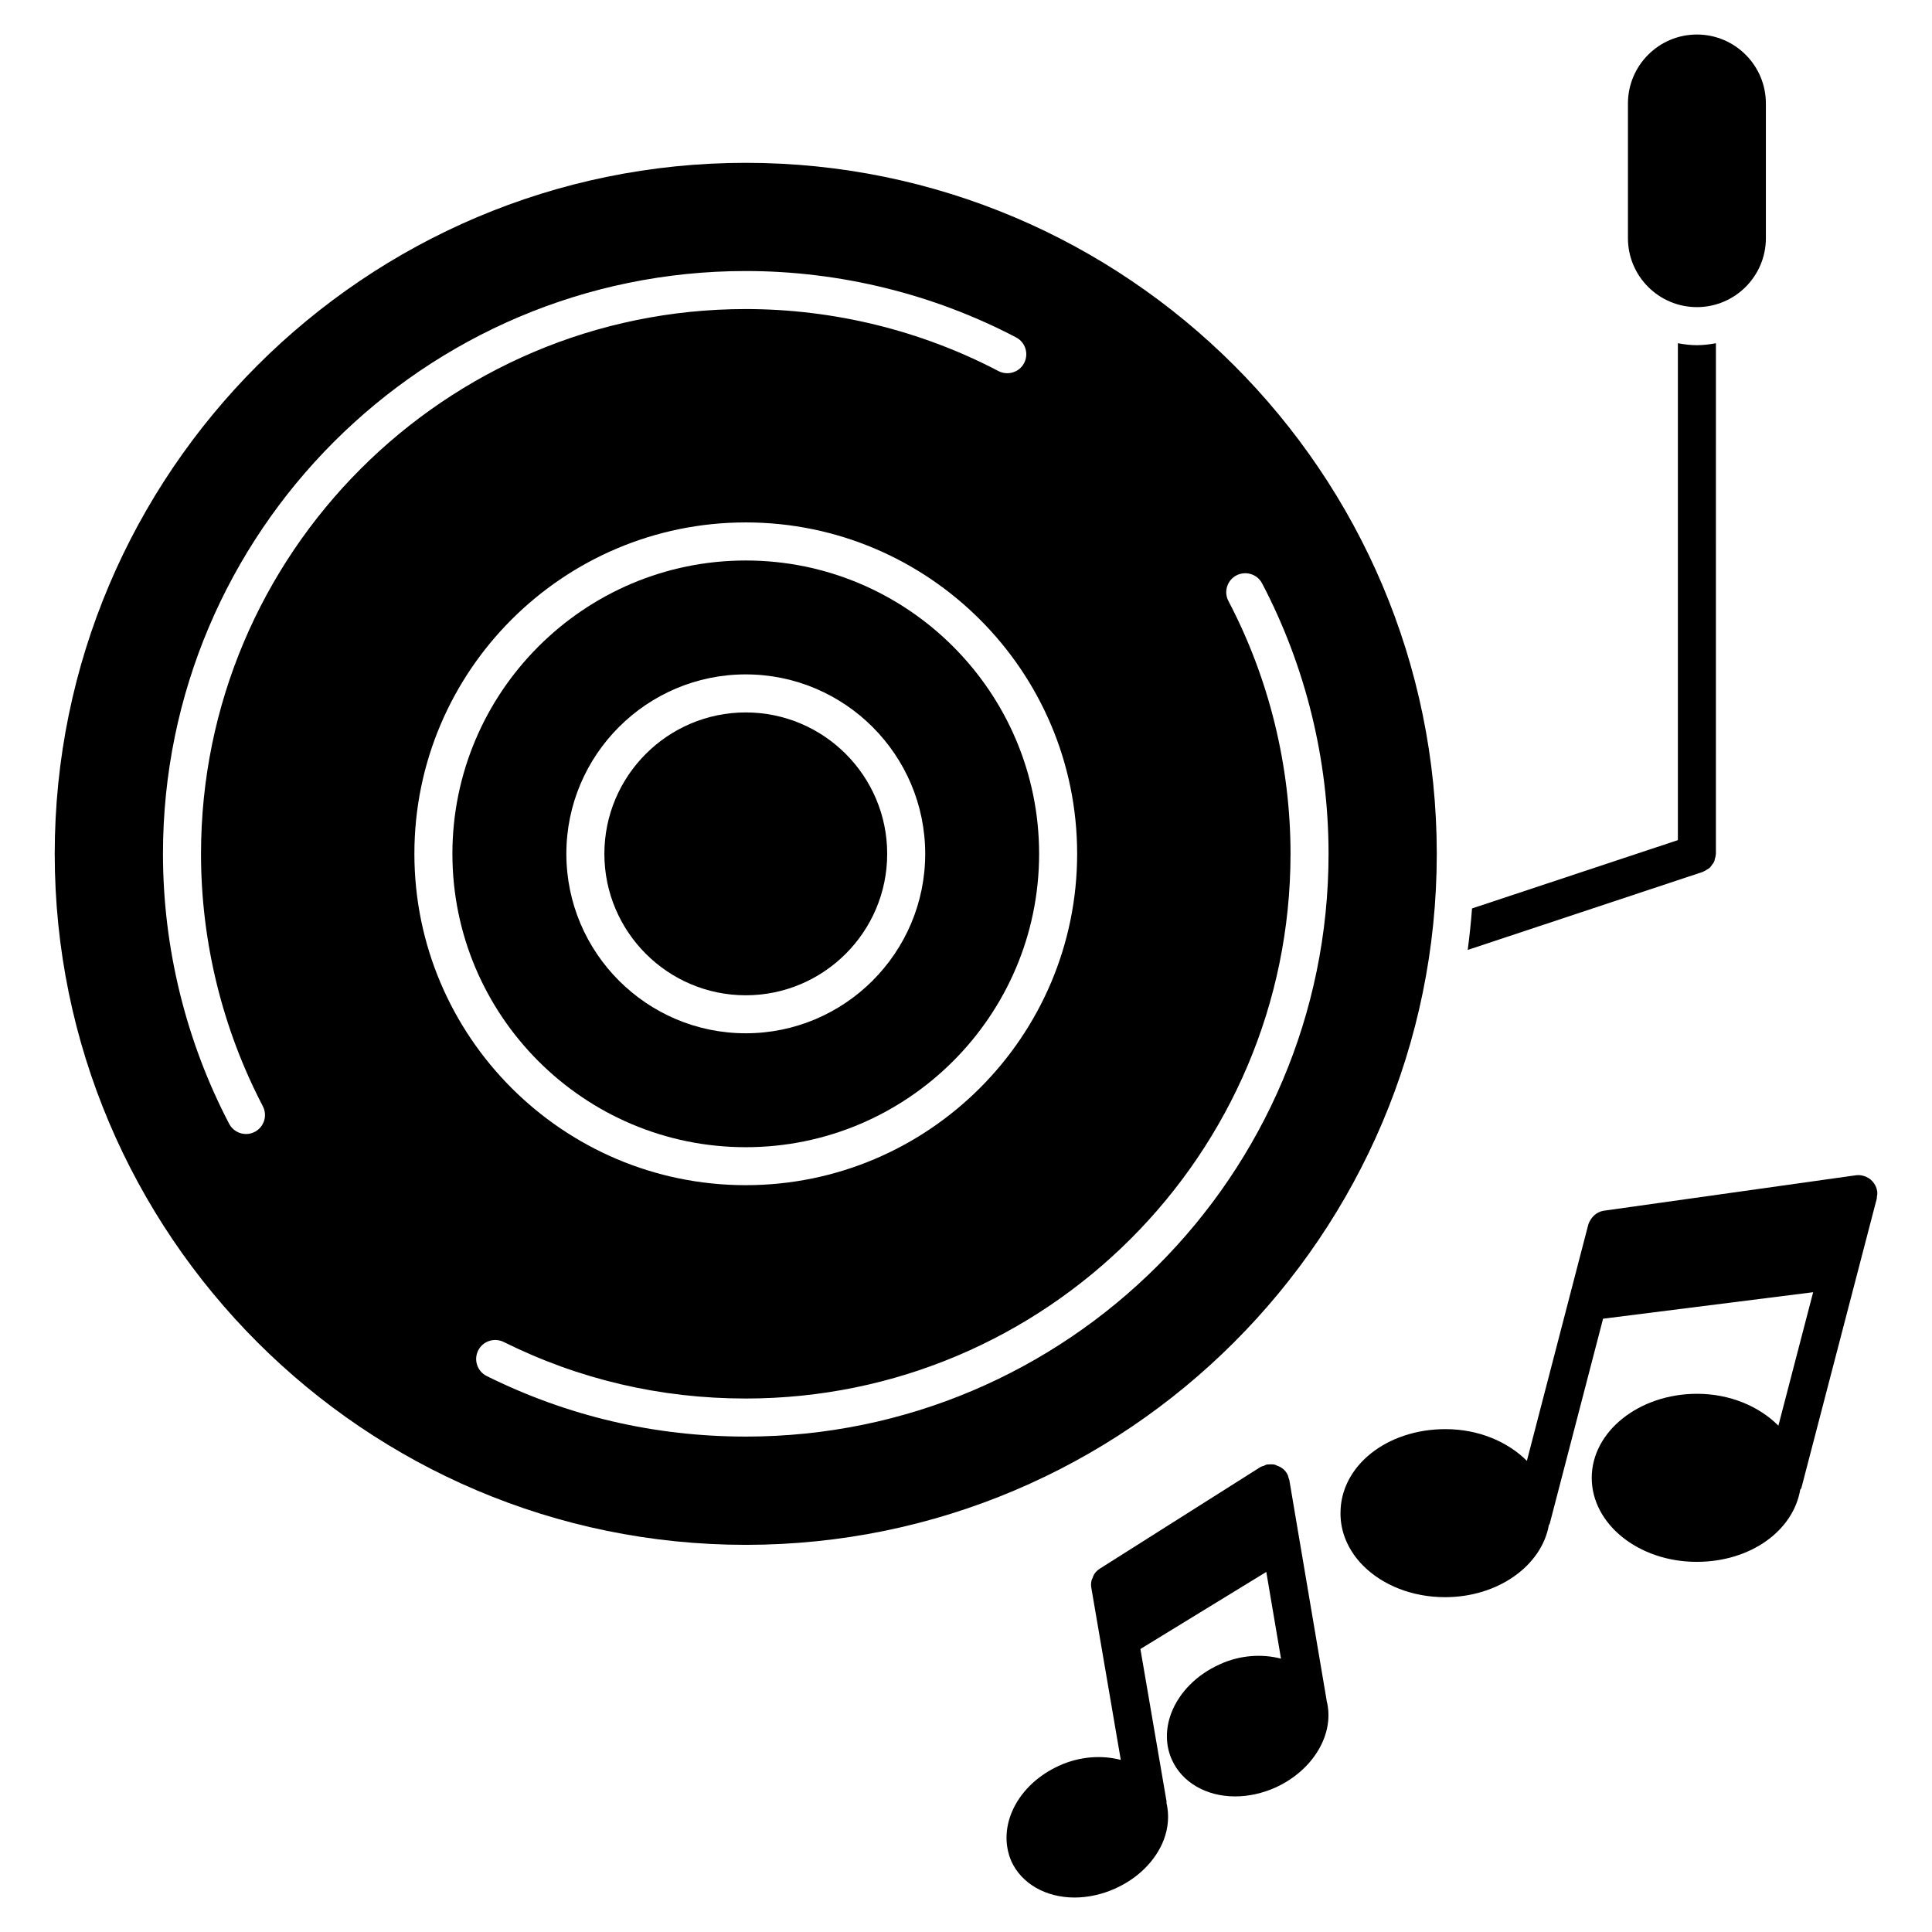 <?xml version="1.0" encoding="UTF-8"?>
<!-- Uploaded to: ICON Repo, www.svgrepo.com, Generator: ICON Repo Mixer Tools -->
<svg fill="#000000" width="800px" height="800px" version="1.1" viewBox="144 144 512 512" xmlns="http://www.w3.org/2000/svg">
 <g>
  <path d="m341.63 448.02c42.875 0 77.746-34.875 77.746-77.746 0-42.863-34.875-77.738-77.746-77.738-42.863 0-77.738 34.875-77.738 77.738 0 42.871 34.871 77.746 77.738 77.746zm0-125.3c26.227 0 47.559 21.332 47.559 47.551s-21.332 47.559-47.559 47.559c-26.219 0-47.539-21.34-47.539-47.559-0.004-26.219 21.32-47.551 47.539-47.551z"/>
  <path d="m593.7 225.39c10.086 0 18.277-8.203 18.277-18.277v-35.688c0-10.078-8.191-18.277-18.277-18.277s-18.277 8.203-18.277 18.277v35.691c-0.012 10.074 8.191 18.273 18.277 18.273z"/>
  <path d="m341.63 407.76c20.668 0 37.484-16.816 37.484-37.484 0-20.656-16.809-37.473-37.484-37.473-20.656 0-37.465 16.809-37.465 37.473 0 20.668 16.809 37.484 37.465 37.484z"/>
  <path d="m595.45 374.96c0.352-0.133 0.637-0.344 0.945-0.535 0.25-0.16 0.523-0.293 0.727-0.492 0.23-0.223 0.402-0.492 0.594-0.766 0.191-0.262 0.395-0.492 0.535-0.797 0.133-0.262 0.172-0.562 0.23-0.848 0.102-0.352 0.211-0.695 0.211-1.059 0-0.07 0.039-0.121 0.039-0.191l0.004-135.31c-1.641 0.301-3.316 0.516-5.039 0.516s-3.394-0.211-5.039-0.516v131.68l-54.551 18.105c-0.281 3.699-0.664 7.356-1.148 10.992l62.332-20.688c0.07-0.016 0.109-0.066 0.16-0.086z"/>
  <path d="m524.76 370.27c0-100.97-82.152-183.12-183.13-183.12-100.97 0-183.13 82.152-183.13 183.12 0 100.97 82.152 183.13 183.13 183.13 100.98 0.004 183.13-82.168 183.13-183.13zm-311.11 66.887c1.289 2.457 0.344 5.512-2.125 6.793-0.746 0.395-1.543 0.574-2.328 0.574-1.812 0-3.566-0.988-4.465-2.699-11.477-21.945-17.543-46.672-17.543-71.551 0-85.164 69.273-154.45 154.44-154.45 24.938 0 49.715 6.086 71.652 17.594 2.457 1.289 3.414 4.344 2.117 6.801-1.289 2.481-4.352 3.387-6.801 2.117-20.496-10.75-43.66-16.434-66.965-16.434-79.602 0-144.36 64.758-144.36 144.37-0.012 23.242 5.664 46.367 16.383 66.883zm127.98-154.71c48.438 0 87.824 39.398 87.824 87.812 0 48.418-39.398 87.824-87.824 87.824-48.418 0-87.812-39.398-87.812-87.824-0.004-48.426 39.383-87.812 87.812-87.812zm0 242.26c-24.102 0-47.195-5.391-68.648-16.043-2.488-1.238-3.508-4.273-2.266-6.769 1.238-2.481 4.254-3.488 6.75-2.266 20.031 9.957 41.613 14.992 64.156 14.992 79.613 0 144.38-64.77 144.38-144.36 0-23.305-5.684-46.461-16.453-66.977-1.301-2.469-0.344-5.512 2.117-6.801 2.449-1.27 5.512-0.352 6.801 2.117 11.527 21.957 17.613 46.734 17.613 71.66-0.008 85.176-69.301 154.45-154.45 154.45z"/>
  <path d="m641.36 461.73c0.039-0.18 0-0.332 0.031-0.492 0.082-0.492 0.16-0.969 0.09-1.473v-0.02c-0.273-1.945-1.691-3.637-3.719-4.152-0.734-0.211-1.473-0.211-2.156-0.102l-66.512 9.352c-1.449 0.203-2.699 1.047-3.496 2.289-0.281 0.434-0.555 0.906-0.684 1.422l-0.012 0.02-16.262 62.562c-5.098-5.078-12.816-8.402-21.574-8.402-15.598 0-27.82 9.785-27.82 22.219-0.051 5.039 2.055 9.977 5.953 13.914 5.281 5.332 13.219 8.402 21.754 8.402 14.055 0 25.594-8.344 27.52-19.125 0.051-0.141 0.191-0.203 0.223-0.352l14.137-54.32 55.672-7.023-9.211 35.367c-5.09-5.098-12.809-8.445-21.543-8.445-15.387 0-27.922 9.996-27.922 22.277s12.473 22.258 27.809 22.258c14.238 0 25.555-8.191 27.438-19.105 0.07-0.18 0.262-0.273 0.312-0.473l19.941-76.539c0.02-0.039 0.02-0.039 0.031-0.059z"/>
  <path d="m495.56 594.54-7.254-42.824c-0.012-0.082-0.02-0.141-0.039-0.211l-2.578-15.277-0.012-0.02v-0.02c-0.02-0.102-0.09-0.18-0.109-0.273-0.133-0.555-0.281-1.078-0.605-1.57-0.637-1.008-1.602-1.633-2.648-1.984-0.18-0.059-0.312-0.18-0.492-0.211-0.535-0.121-1.078-0.102-1.621-0.059-0.121 0.02-0.223-0.02-0.344 0-0.312 0.039-0.574 0.211-0.855 0.332-0.332 0.121-0.676 0.18-0.996 0.371l-42.523 26.902c-0.012 0-0.012 0.02-0.02 0.02-0.562 0.352-1.039 0.805-1.41 1.34-0.262 0.395-0.402 0.828-0.555 1.238-0.07 0.203-0.191 0.332-0.23 0.535-0.152 0.645-0.172 1.32-0.051 1.984l7.801 45.574c-4.996-1.301-10.832-0.945-16.184 1.473-11.176 4.977-16.816 16.121-12.809 25.402 2.703 5.926 9.121 9.602 16.758 9.602 3.578 0 7.273-0.828 10.641-2.336 6.117-2.699 10.844-7.418 12.969-12.906 1.258-3.285 1.48-6.672 0.734-9.844-0.02-0.16 0.039-0.293 0.012-0.434l-6.922-40.344 33.363-20.426 3.898 22.984c-5.047-1.32-10.922-0.945-16.203 1.492-6.098 2.719-10.793 7.457-12.887 12.969-1.594 4.191-1.523 8.586 0.172 12.324 2.68 5.984 9.09 9.723 16.746 9.723 3.559 0 7.246-0.805 10.711-2.359 10.148-4.625 15.789-14.391 13.551-23.004-0.02-0.074 0-0.102-0.008-0.164z"/>
 </g>
</svg>